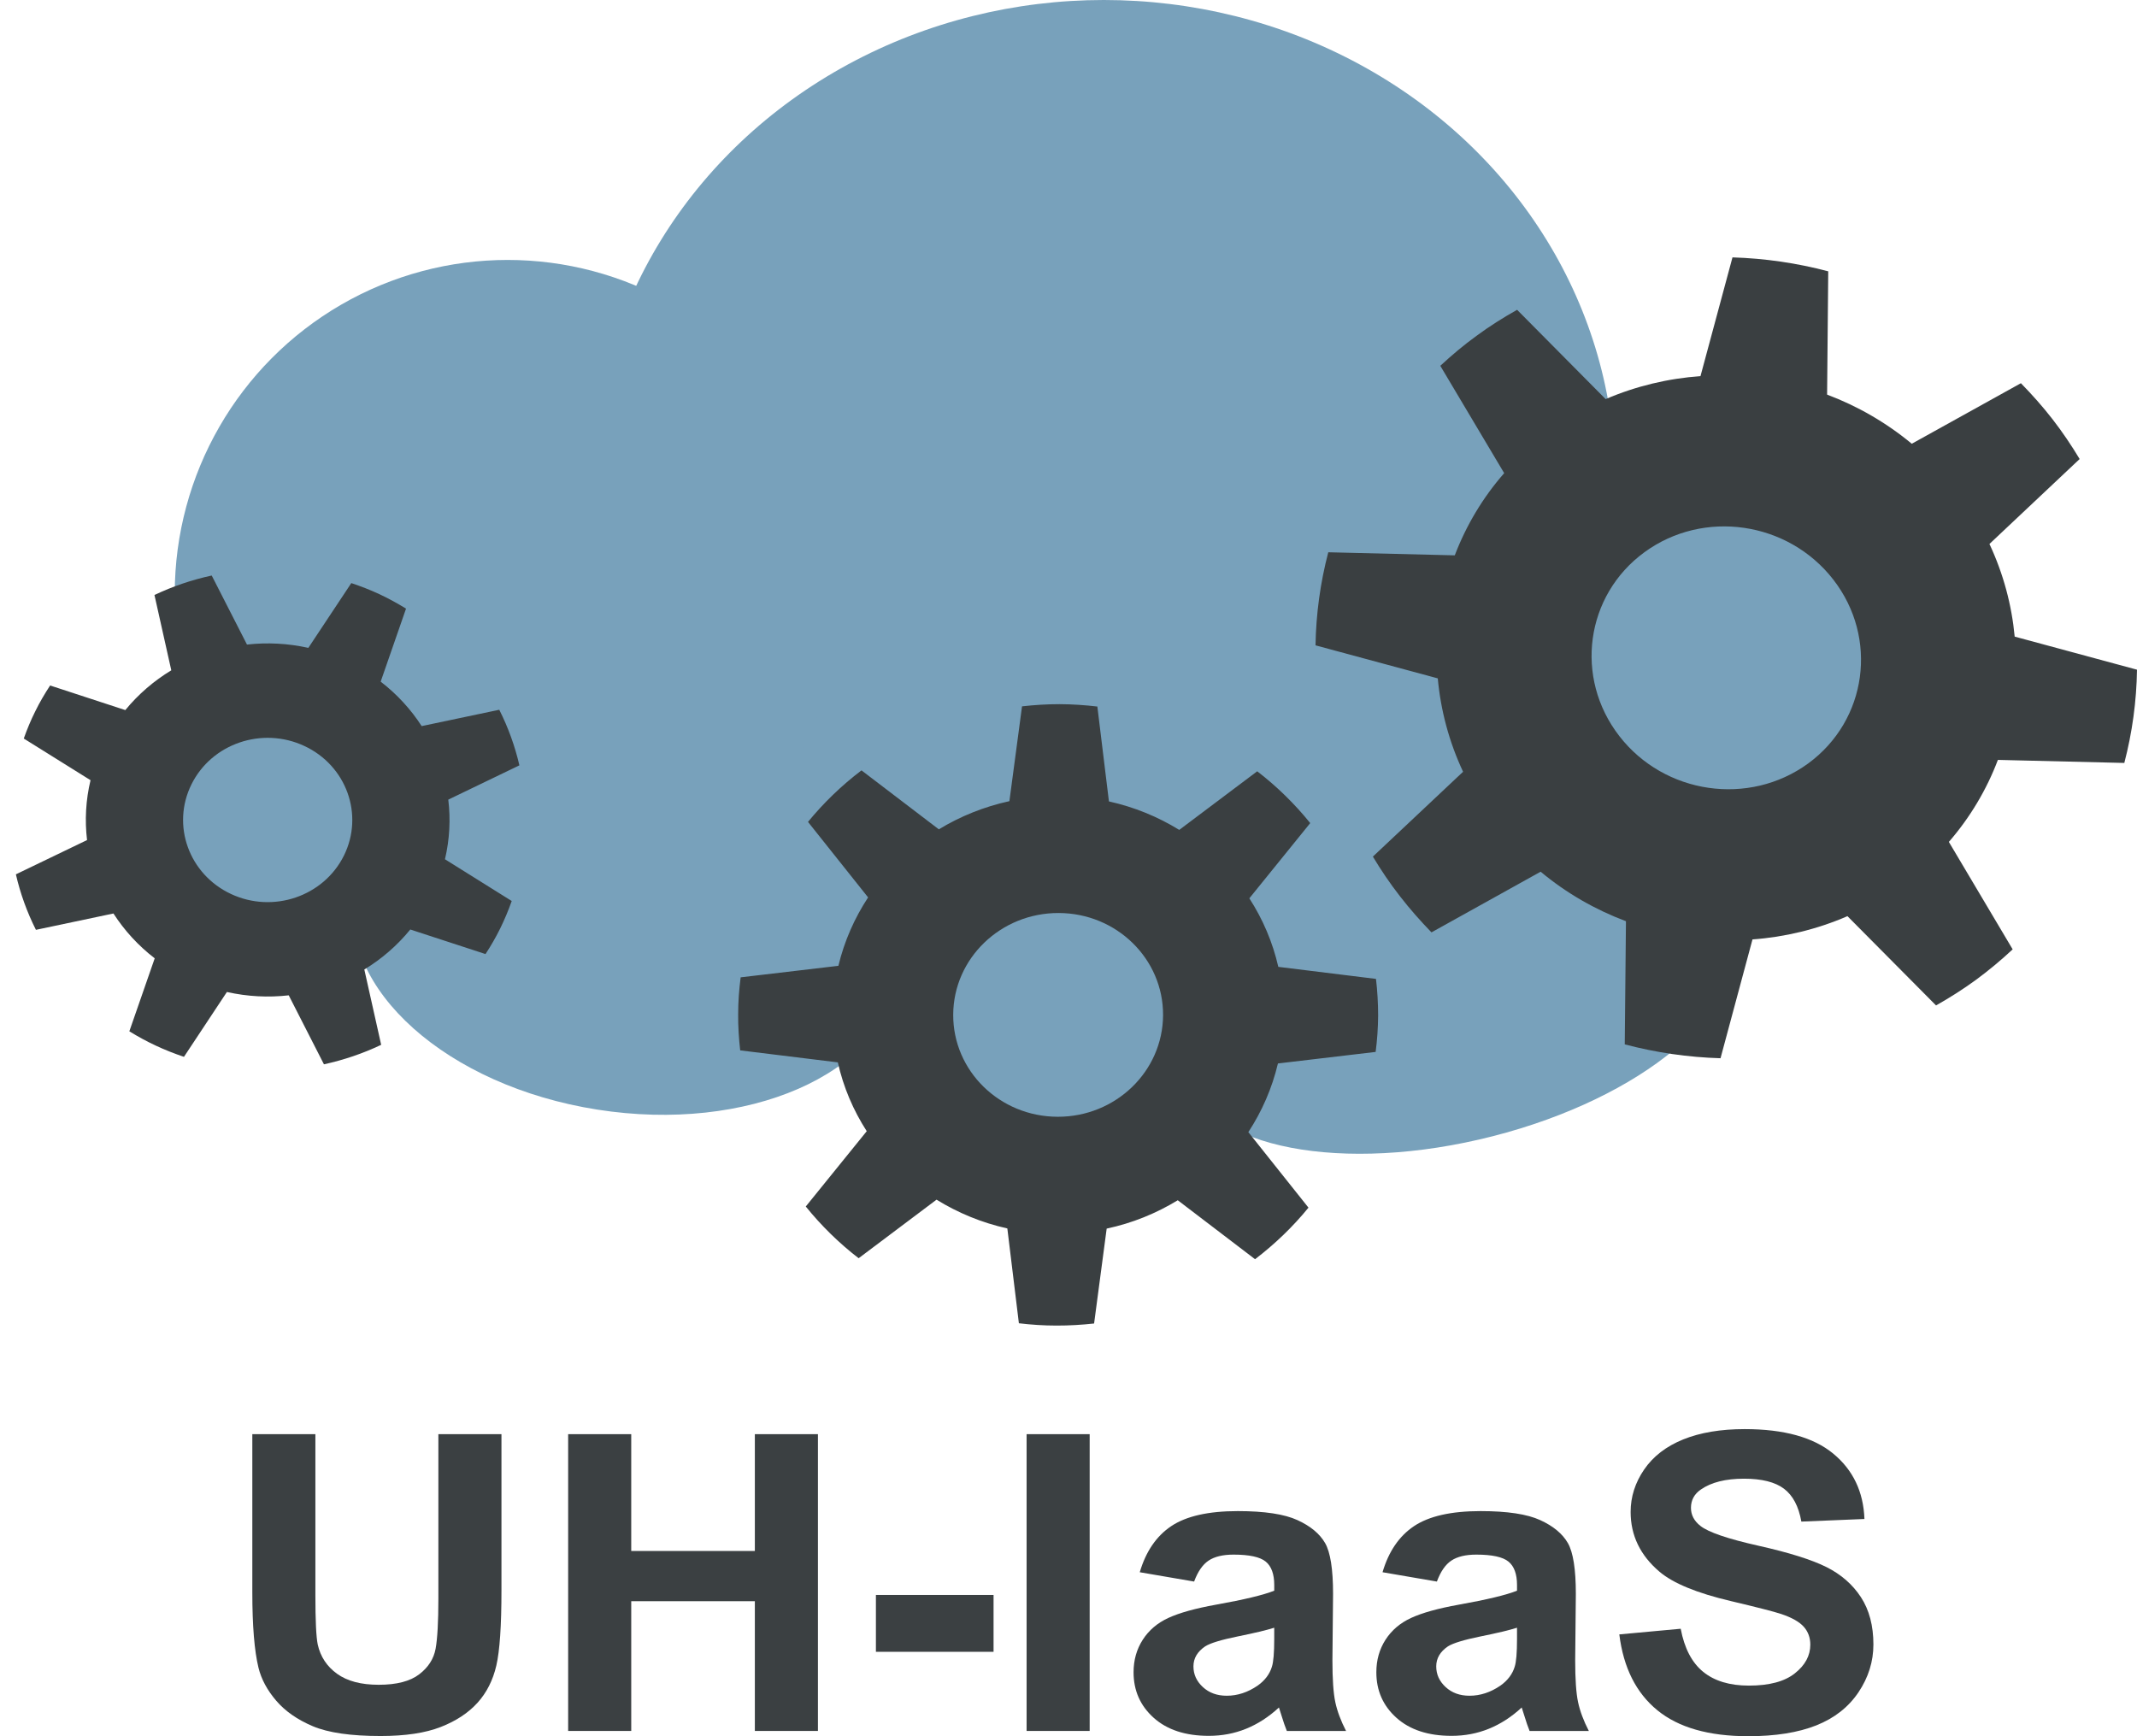 <?xml version="1.0"?>
 <!-- Generator: Adobe Illustrator 16.0.0, SVG Export Plug-In . SVG Version: 6.00 Build 0) --> <svg version="1.1" id="Layer_1" xmlns="http://www.w3.org/2000/svg" xmlns:xlink="http://www.w3.org/1999/xlink" x="0px" y="0px" width="192" height="156" viewBox="0 0 192 156" enable-background="new 0 0 192 156" xml:space="preserve"> <g> <path fill="#3B4042" d="M22.668,128.861h5.668v14.441c0,2.293,0.07,3.777,0.211,4.457c0.242,1.092,0.82,1.967,1.733,2.629 c0.913,0.66,2.16,0.99,3.744,0.99c1.608,0,2.821-0.313,3.638-0.938s1.309-1.391,1.475-2.301s0.249-2.42,0.249-4.529v-14.752h5.668 v14.008c0,3.199-0.153,5.463-0.46,6.783c-0.306,1.322-0.871,2.439-1.694,3.348c-0.824,0.91-1.925,1.635-3.303,2.174 c-1.379,0.539-3.179,0.811-5.4,0.811c-2.681,0-4.714-0.295-6.099-0.883c-1.385-0.588-2.48-1.352-3.284-2.293 c-0.804-0.938-1.334-1.924-1.589-2.955c-0.37-1.525-0.555-3.783-0.555-6.768v-14.223H22.668L22.668,128.861z"></path> <path fill="#3B4042" d="M51.046,155.527v-26.666h5.668v10.496H67.82v-10.496h5.668v26.666H67.82v-11.658H56.714v11.658H51.046 L51.046,155.527z"></path> <path fill="#3B4042" d="M78.697,148.416v-5.109h10.57v5.109H78.697L78.697,148.416z"></path> <path fill="#3B4042" d="M92.235,155.527v-26.666h5.667v26.666H92.235z"></path> <path fill="#3B4042" d="M107.286,142.104l-4.884-0.838c0.55-1.865,1.494-3.25,2.834-4.145c1.342-0.896,3.332-1.348,5.976-1.348 c2.399,0,4.188,0.271,5.361,0.811c1.175,0.539,2,1.227,2.479,2.057c0.479,0.83,0.718,2.354,0.718,4.574l-0.058,5.967 c0,1.697,0.086,2.949,0.259,3.756c0.172,0.809,0.494,1.67,0.967,2.592h-5.321c-0.142-0.34-0.313-0.842-0.519-1.51 c-0.09-0.303-0.152-0.502-0.19-0.6c-0.921,0.85-1.902,1.484-2.948,1.908c-1.047,0.426-2.164,0.639-3.354,0.639 c-2.094,0-3.741-0.539-4.948-1.619c-1.206-1.08-1.812-2.443-1.812-4.094c0-1.092,0.274-2.064,0.824-2.92 c0.548-0.854,1.316-1.51,2.307-1.965c0.991-0.455,2.416-0.854,4.28-1.189c2.515-0.449,4.257-0.867,5.228-1.256v-0.51 c0-0.982-0.256-1.686-0.766-2.104c-0.511-0.418-1.475-0.627-2.892-0.627c-0.958,0-1.704,0.18-2.24,0.537 C108.052,140.578,107.618,141.207,107.286,142.104z M114.484,146.252c-0.688,0.219-1.779,0.479-3.272,0.781 s-2.471,0.602-2.93,0.893c-0.702,0.473-1.056,1.072-1.056,1.801c0,0.717,0.281,1.334,0.844,1.855 c0.563,0.52,1.275,0.781,2.146,0.781c0.972,0,1.896-0.305,2.777-0.908c0.649-0.461,1.077-1.025,1.28-1.691 c0.143-0.438,0.211-1.268,0.211-2.492V146.252L114.484,146.252z"></path> <path fill="#3B4042" d="M129.098,142.104l-4.884-0.838c0.55-1.865,1.494-3.25,2.834-4.145c1.343-0.896,3.332-1.348,5.976-1.348 c2.399,0,4.188,0.271,5.36,0.811c1.177,0.539,2.001,1.227,2.479,2.057c0.479,0.83,0.719,2.354,0.719,4.574l-0.059,5.967 c0,1.697,0.086,2.949,0.259,3.756c0.173,0.809,0.493,1.67,0.968,2.592h-5.323c-0.141-0.34-0.313-0.842-0.517-1.51 c-0.092-0.303-0.153-0.502-0.192-0.6c-0.919,0.85-1.901,1.484-2.946,1.908c-1.047,0.426-2.164,0.639-3.354,0.639 c-2.095,0-3.743-0.539-4.95-1.619c-1.206-1.08-1.81-2.443-1.81-4.094c0-1.092,0.273-2.064,0.822-2.92 c0.549-0.854,1.317-1.51,2.309-1.965c0.988-0.455,2.416-0.854,4.279-1.189c2.516-0.449,4.258-0.867,5.229-1.256v-0.51 c0-0.982-0.256-1.686-0.768-2.104c-0.51-0.418-1.475-0.627-2.891-0.627c-0.959,0-1.705,0.18-2.24,0.537 C129.861,140.578,129.43,141.207,129.098,142.104z M136.297,146.252c-0.688,0.219-1.779,0.479-3.273,0.781 c-1.492,0.305-2.472,0.602-2.931,0.893c-0.7,0.473-1.054,1.072-1.054,1.801c0,0.717,0.279,1.334,0.843,1.855 c0.563,0.52,1.275,0.781,2.146,0.781c0.972,0,1.896-0.305,2.777-0.908c0.649-0.461,1.077-1.025,1.281-1.691 c0.143-0.438,0.211-1.268,0.211-2.492V146.252L136.297,146.252z"></path> <path fill="#3B4042" d="M145.488,146.852l5.516-0.508c0.332,1.758,1.006,3.049,2.021,3.873s2.385,1.236,4.106,1.236 c1.825,0,3.201-0.365,4.127-1.102c0.927-0.732,1.39-1.592,1.39-2.574c0-0.631-0.194-1.166-0.584-1.607 c-0.392-0.443-1.069-0.828-2.039-1.154c-0.664-0.219-2.178-0.605-4.539-1.164c-3.039-0.717-5.17-1.596-6.396-2.639 c-1.724-1.467-2.585-3.256-2.585-5.365c0-1.357,0.405-2.629,1.216-3.813c0.813-1.184,1.979-2.082,3.506-2.701 c1.525-0.617,3.366-0.928,5.523-0.928c3.521,0,6.176,0.732,7.956,2.201c1.78,1.467,2.716,3.426,2.806,5.875l-5.668,0.234 c-0.242-1.369-0.764-2.354-1.562-2.955c-0.798-0.6-1.994-0.9-3.591-0.9c-1.646,0-2.938,0.322-3.868,0.967 c-0.601,0.41-0.898,0.963-0.898,1.654c0,0.629,0.28,1.17,0.843,1.617c0.715,0.57,2.45,1.164,5.209,1.783 c2.758,0.617,4.797,1.258,6.117,1.918c1.321,0.662,2.354,1.564,3.104,2.711c0.746,1.146,1.119,2.564,1.119,4.246 c0,1.529-0.445,2.959-1.34,4.293s-2.158,2.326-3.791,2.977c-1.636,0.648-3.672,0.973-6.109,0.973c-3.549,0-6.273-0.777-8.176-2.336 C146.996,152.104,145.857,149.836,145.488,146.852z"></path> </g> <ellipse fill="#78A1BB" cx="155.13" cy="59.71" rx="23.034" ry="21.392"></ellipse> <ellipse fill="#78A1BB" cx="99.174" cy="43.153" rx="45.945" ry="43.153"></ellipse> <ellipse fill="#78A1BB" cx="23.296" cy="73.671" rx="14.565" ry="14.142"></ellipse> <ellipse fill="#78A1BB" cx="45.61" cy="53.345" rx="29.91" ry="29.989"></ellipse> <path fill="#78A1BB" d="M80.711,87.904c-1.438,8.639-13.547,13.918-27.046,11.795c-13.5-2.121-23.277-10.848-21.838-19.484 c1.438-8.638,13.547-13.92,27.046-11.796C72.373,70.542,82.149,79.266,80.711,87.904z"></path> <path fill="#78A1BB" d="M133.111,77.444c-0.172,14.583-14.301,26.253-31.553,26.06c-17.25-0.191-31.097-12.17-30.925-26.753 c0.171-14.586,14.297-26.254,31.55-26.063C119.438,50.88,133.282,62.858,133.111,77.444z"></path> <path fill="#3A3F41" d="M40.276,71.847l6.389-3.08c-0.399-1.726-1.006-3.406-1.808-4.994l-6.971,1.468 c-0.971-1.502-2.209-2.86-3.684-3.994l2.278-6.561c-0.761-0.468-1.554-0.907-2.384-1.295c-0.834-0.388-1.679-0.715-2.532-1 l-3.86,5.821c-1.832-0.407-3.697-0.501-5.513-0.297l-3.169-6.203c-1.779,0.384-3.508,0.972-5.144,1.749l1.512,6.767 c-1.55,0.94-2.956,2.14-4.131,3.574c-2.378-0.778-4.717-1.542-6.756-2.21c-0.486,0.742-0.941,1.514-1.34,2.332 c-0.4,0.798-0.733,1.612-1.027,2.434c1.81,1.13,3.89,2.43,5.998,3.744c-0.43,1.79-0.523,3.608-0.313,5.379 c-2.247,1.082-4.461,2.146-6.393,3.08c0.397,1.724,1,3.396,1.8,4.986c2.105-0.443,4.516-0.953,6.965-1.469 c0.976,1.516,2.218,2.883,3.708,4.029l-2.28,6.557c0.762,0.469,1.551,0.902,2.388,1.291c0.827,0.389,1.67,0.717,2.519,1.004 c1.165-1.758,2.498-3.777,3.859-5.828c1.847,0.418,3.724,0.508,5.555,0.301l3.164,6.199c1.778-0.389,3.502-0.973,5.141-1.752 c-0.459-2.041-0.983-4.385-1.514-6.768c1.55-0.943,2.956-2.152,4.13-3.594l6.757,2.207c0.48-0.73,0.923-1.494,1.32-2.299 c0.399-0.813,0.743-1.639,1.036-2.469l-5.998-3.75C40.397,75.426,40.492,73.608,40.276,71.847z M30.901,76.874 c-1.823,3.673-6.363,5.22-10.143,3.453c-3.784-1.766-5.376-6.175-3.557-9.849c1.817-3.674,6.361-5.22,10.144-3.452 C31.127,68.789,32.717,73.2,30.901,76.874z"></path> <path fill="#78A1BB" d="M155.298,84.404c1.734,6.34-7.76,14.262-21.198,17.691c-13.438,3.428-25.733,1.066-27.47-5.275 c-1.733-6.34,7.757-14.264,21.196-17.691C141.266,75.7,153.564,78.06,155.298,84.404z"></path> <path fill="#3A3F41" d="M179.502,68.277l11.359,0.274c0.713-2.734,1.098-5.55,1.139-8.379L181.01,57.2 c-0.264-2.832-1.014-5.65-2.267-8.324l8.104-7.633c-0.731-1.214-1.533-2.41-2.425-3.561c-0.896-1.154-1.853-2.229-2.853-3.251 l-9.805,5.44c-2.298-1.904-4.877-3.387-7.607-4.416l0.102-11.076c-2.81-0.745-5.699-1.164-8.603-1.253l-2.875,10.67 c-2.898,0.208-5.787,0.888-8.521,2.065c-2.8-2.825-5.557-5.601-7.955-8.024c-1.24,0.698-2.461,1.46-3.634,2.329 c-1.161,0.839-2.239,1.749-3.266,2.702c1.731,2.908,3.721,6.258,5.739,9.645c-1.941,2.217-3.422,4.723-4.439,7.385 c-3.994-0.098-7.93-0.192-11.365-0.276c-0.714,2.727-1.101,5.532-1.146,8.363c3.32,0.894,7.121,1.923,10.984,2.967 c0.26,2.853,1.008,5.688,2.273,8.391l-8.104,7.623c0.733,1.22,1.53,2.406,2.433,3.562c0.885,1.146,1.842,2.223,2.832,3.246 c2.958-1.645,6.351-3.537,9.807-5.451c2.313,1.931,4.913,3.414,7.666,4.449l-0.108,11.066c2.813,0.74,5.695,1.162,8.604,1.246 c0.861-3.225,1.857-6.918,2.872-10.676c2.901-0.211,5.795-0.902,8.532-2.09l7.959,8.021c1.225-0.689,2.42-1.449,3.58-2.293 c1.172-0.863,2.273-1.783,3.305-2.746l-5.732-9.654C177.018,73.432,178.499,70.929,179.502,68.277z M162.455,68.599 c-5.316,3.877-12.911,2.775-16.969-2.467c-4.062-5.242-3.049-12.635,2.261-16.516c5.31-3.882,12.909-2.776,16.97,2.466 C168.777,57.319,167.76,64.715,162.455,68.599z"></path> <path fill="#3A3F41" d="M112.247,80.715l5.471-6.76c-1.394-1.725-2.991-3.291-4.763-4.654l-7.005,5.266 c-1.911-1.179-4.043-2.056-6.317-2.559l-1.04-8.526c-1.108-0.128-2.239-0.208-3.382-0.212c-1.146-0.001-2.273,0.07-3.386,0.196 l-1.135,8.519c-2.275,0.496-4.416,1.36-6.34,2.531l-6.949-5.298c-1.783,1.353-3.398,2.912-4.806,4.63l5.4,6.785 c-1.221,1.857-2.139,3.932-2.669,6.146c-3.092,0.363-6.131,0.725-8.782,1.035c-0.138,1.082-0.225,2.186-0.224,3.307 c-0.011,1.1,0.061,2.184,0.183,3.256c2.646,0.324,5.689,0.703,8.772,1.078c0.497,2.227,1.389,4.309,2.597,6.184 c-1.926,2.377-3.823,4.721-5.477,6.766c1.39,1.723,2.982,3.285,4.75,4.648c2.114-1.592,4.537-3.412,6.999-5.262 c1.923,1.188,4.065,2.076,6.361,2.586l1.037,8.52c1.114,0.131,2.235,0.209,3.385,0.207c1.139,0.004,2.265-0.066,3.373-0.186 c0.341-2.57,0.728-5.521,1.13-8.527c2.301-0.488,4.45-1.367,6.387-2.547l6.945,5.297c1.778-1.357,3.391-2.906,4.799-4.633 c-1.633-2.045-3.506-4.396-5.403-6.785c1.22-1.863,2.132-3.945,2.659-6.17l8.779-1.037c0.139-1.068,0.215-2.152,0.223-3.258 c0-1.117-0.065-2.223-0.193-3.303l-8.775-1.082C114.346,84.66,113.454,82.578,112.247,80.715z M104.497,91.213 c-0.026,5.059-4.271,9.146-9.473,9.129c-5.207-0.012-9.406-4.119-9.382-9.176c0.022-5.057,4.268-9.146,9.474-9.131 C100.318,82.045,104.52,86.156,104.497,91.213z"></path> <g> </g> <g> </g> <g> </g> <g> </g> <g> </g> <g> </g> </svg> 